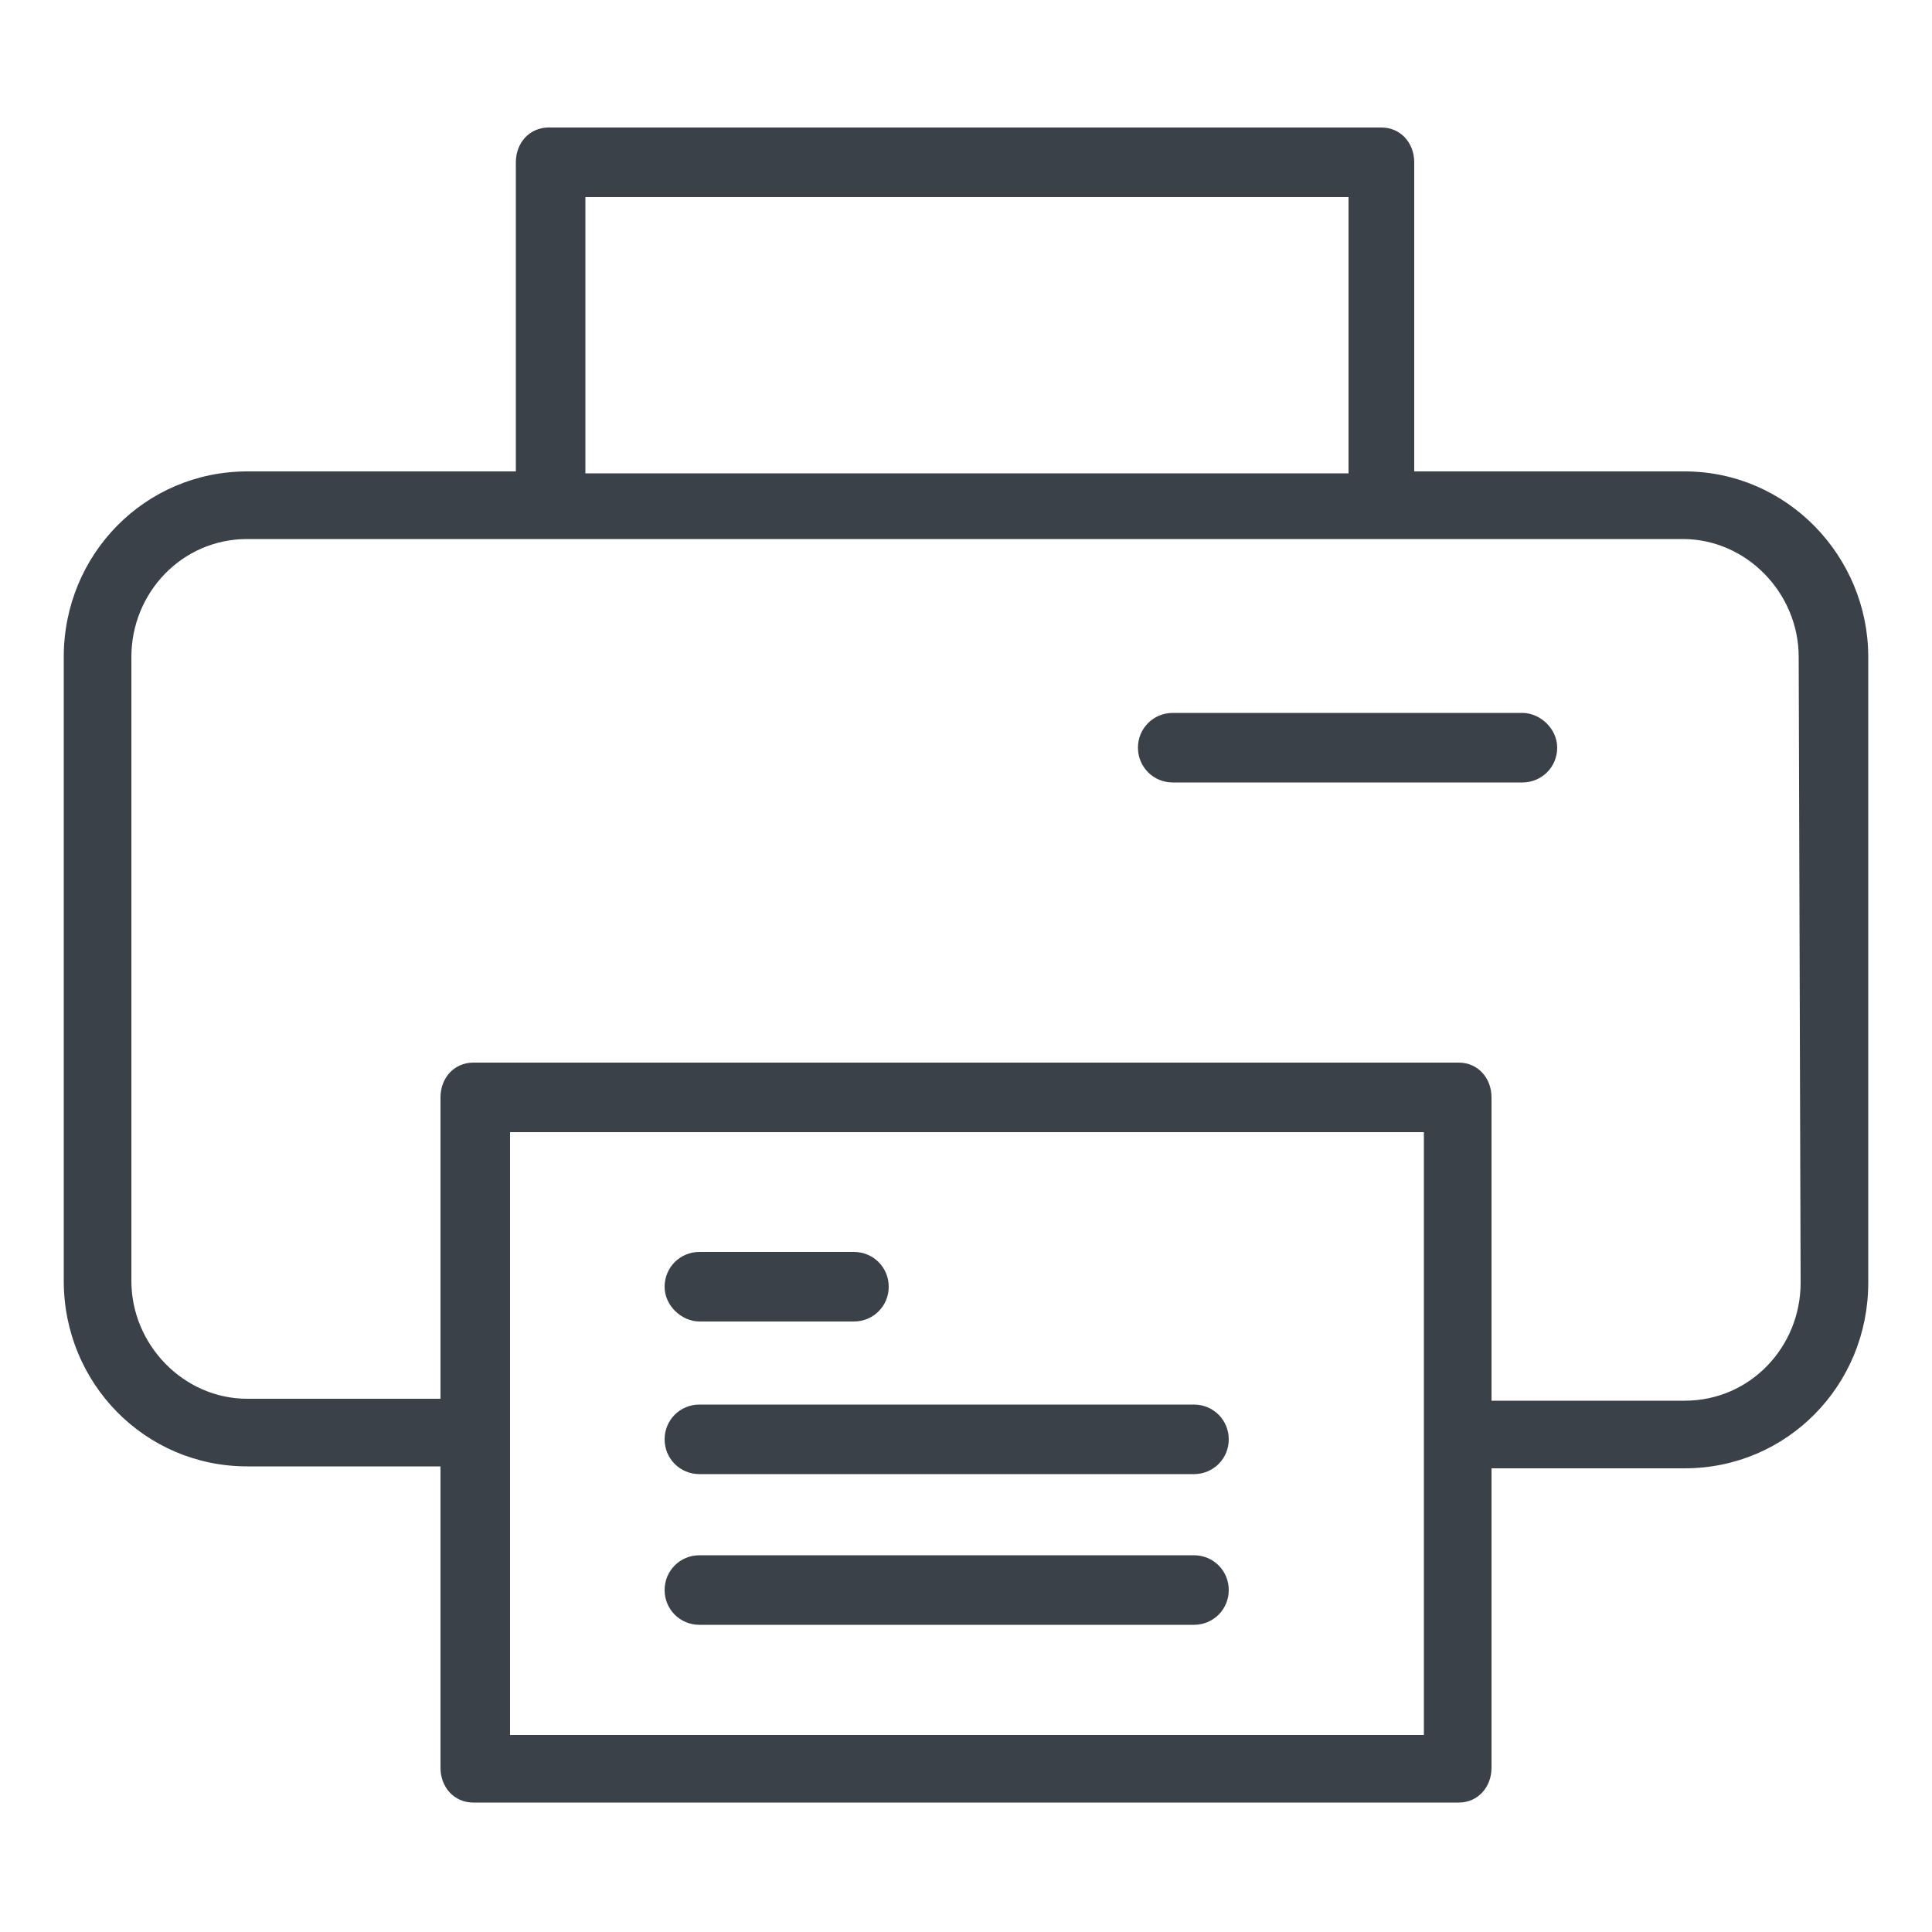 <?xml version="1.0" encoding="utf-8"?>
<!-- Generator: Adobe Illustrator 24.3.0, SVG Export Plug-In . SVG Version: 6.00 Build 0)  -->
<svg version="1.1" id="Layer_1" xmlns="http://www.w3.org/2000/svg" xmlns:xlink="http://www.w3.org/1999/xlink" x="0px" y="0px"
	 viewBox="0 0 100 100" style="enable-background:new 0 0 100 100;" xml:space="preserve">
<style type="text/css">
	.st0{fill:#3B4148;}
</style>
<g>
	<path class="st0" d="M87.2,24.4H73.2v-16c0-1-0.7-1.8-1.7-1.8H28.4c-1,0-1.7,0.8-1.7,1.8v16H12.8c-5.3,0-9.5,4.3-9.5,9.6v32.3
		c0,5.3,4.2,9.6,9.5,9.6h10v15.6c0,1,0.7,1.8,1.7,1.8h51c1,0,1.7-0.8,1.7-1.8V76h10c5.3,0,9.5-4.3,9.5-9.6V34
		C96.7,28.8,92.5,24.4,87.2,24.4z M30.3,10.2h39.5v14.3H30.3V10.2z M73.6,89.8H26.4V74.2V58.6h47.3v15.6V89.8z M93.2,66.4
		c0,3.3-2.6,6.1-6,6.1h-10V56.8c0-1-0.7-1.8-1.7-1.8H24.5c-1,0-1.7,0.8-1.7,1.8v15.6h-10c-3.3,0-6-2.8-6-6.1V34c0-3.3,2.6-6.1,6-6.1
		h15.6h43.1h15.6c3.3,0,6,2.8,6,6.1L93.2,66.4L93.2,66.4z"/>
	<path class="st0" d="M78.8,36.9H60.7c-1,0-1.8,0.8-1.8,1.8s0.8,1.8,1.8,1.8h18.1c1,0,1.8-0.8,1.8-1.8S79.7,36.9,78.8,36.9z"/>
	<path class="st0" d="M36.2,68.4h8c1,0,1.8-0.8,1.8-1.8s-0.8-1.8-1.8-1.8h-8c-1,0-1.8,0.8-1.8,1.8S35.3,68.4,36.2,68.4z"/>
	<path class="st0" d="M61.8,72.7H36.2c-1,0-1.8,0.8-1.8,1.8s0.8,1.8,1.8,1.8h25.6c1,0,1.8-0.8,1.8-1.8S62.8,72.7,61.8,72.7z"/>
	<path class="st0" d="M61.8,80.5H36.2c-1,0-1.8,0.8-1.8,1.8s0.8,1.8,1.8,1.8h25.6c1,0,1.8-0.8,1.8-1.8S62.8,80.5,61.8,80.5z"/>
</g>
</svg>
